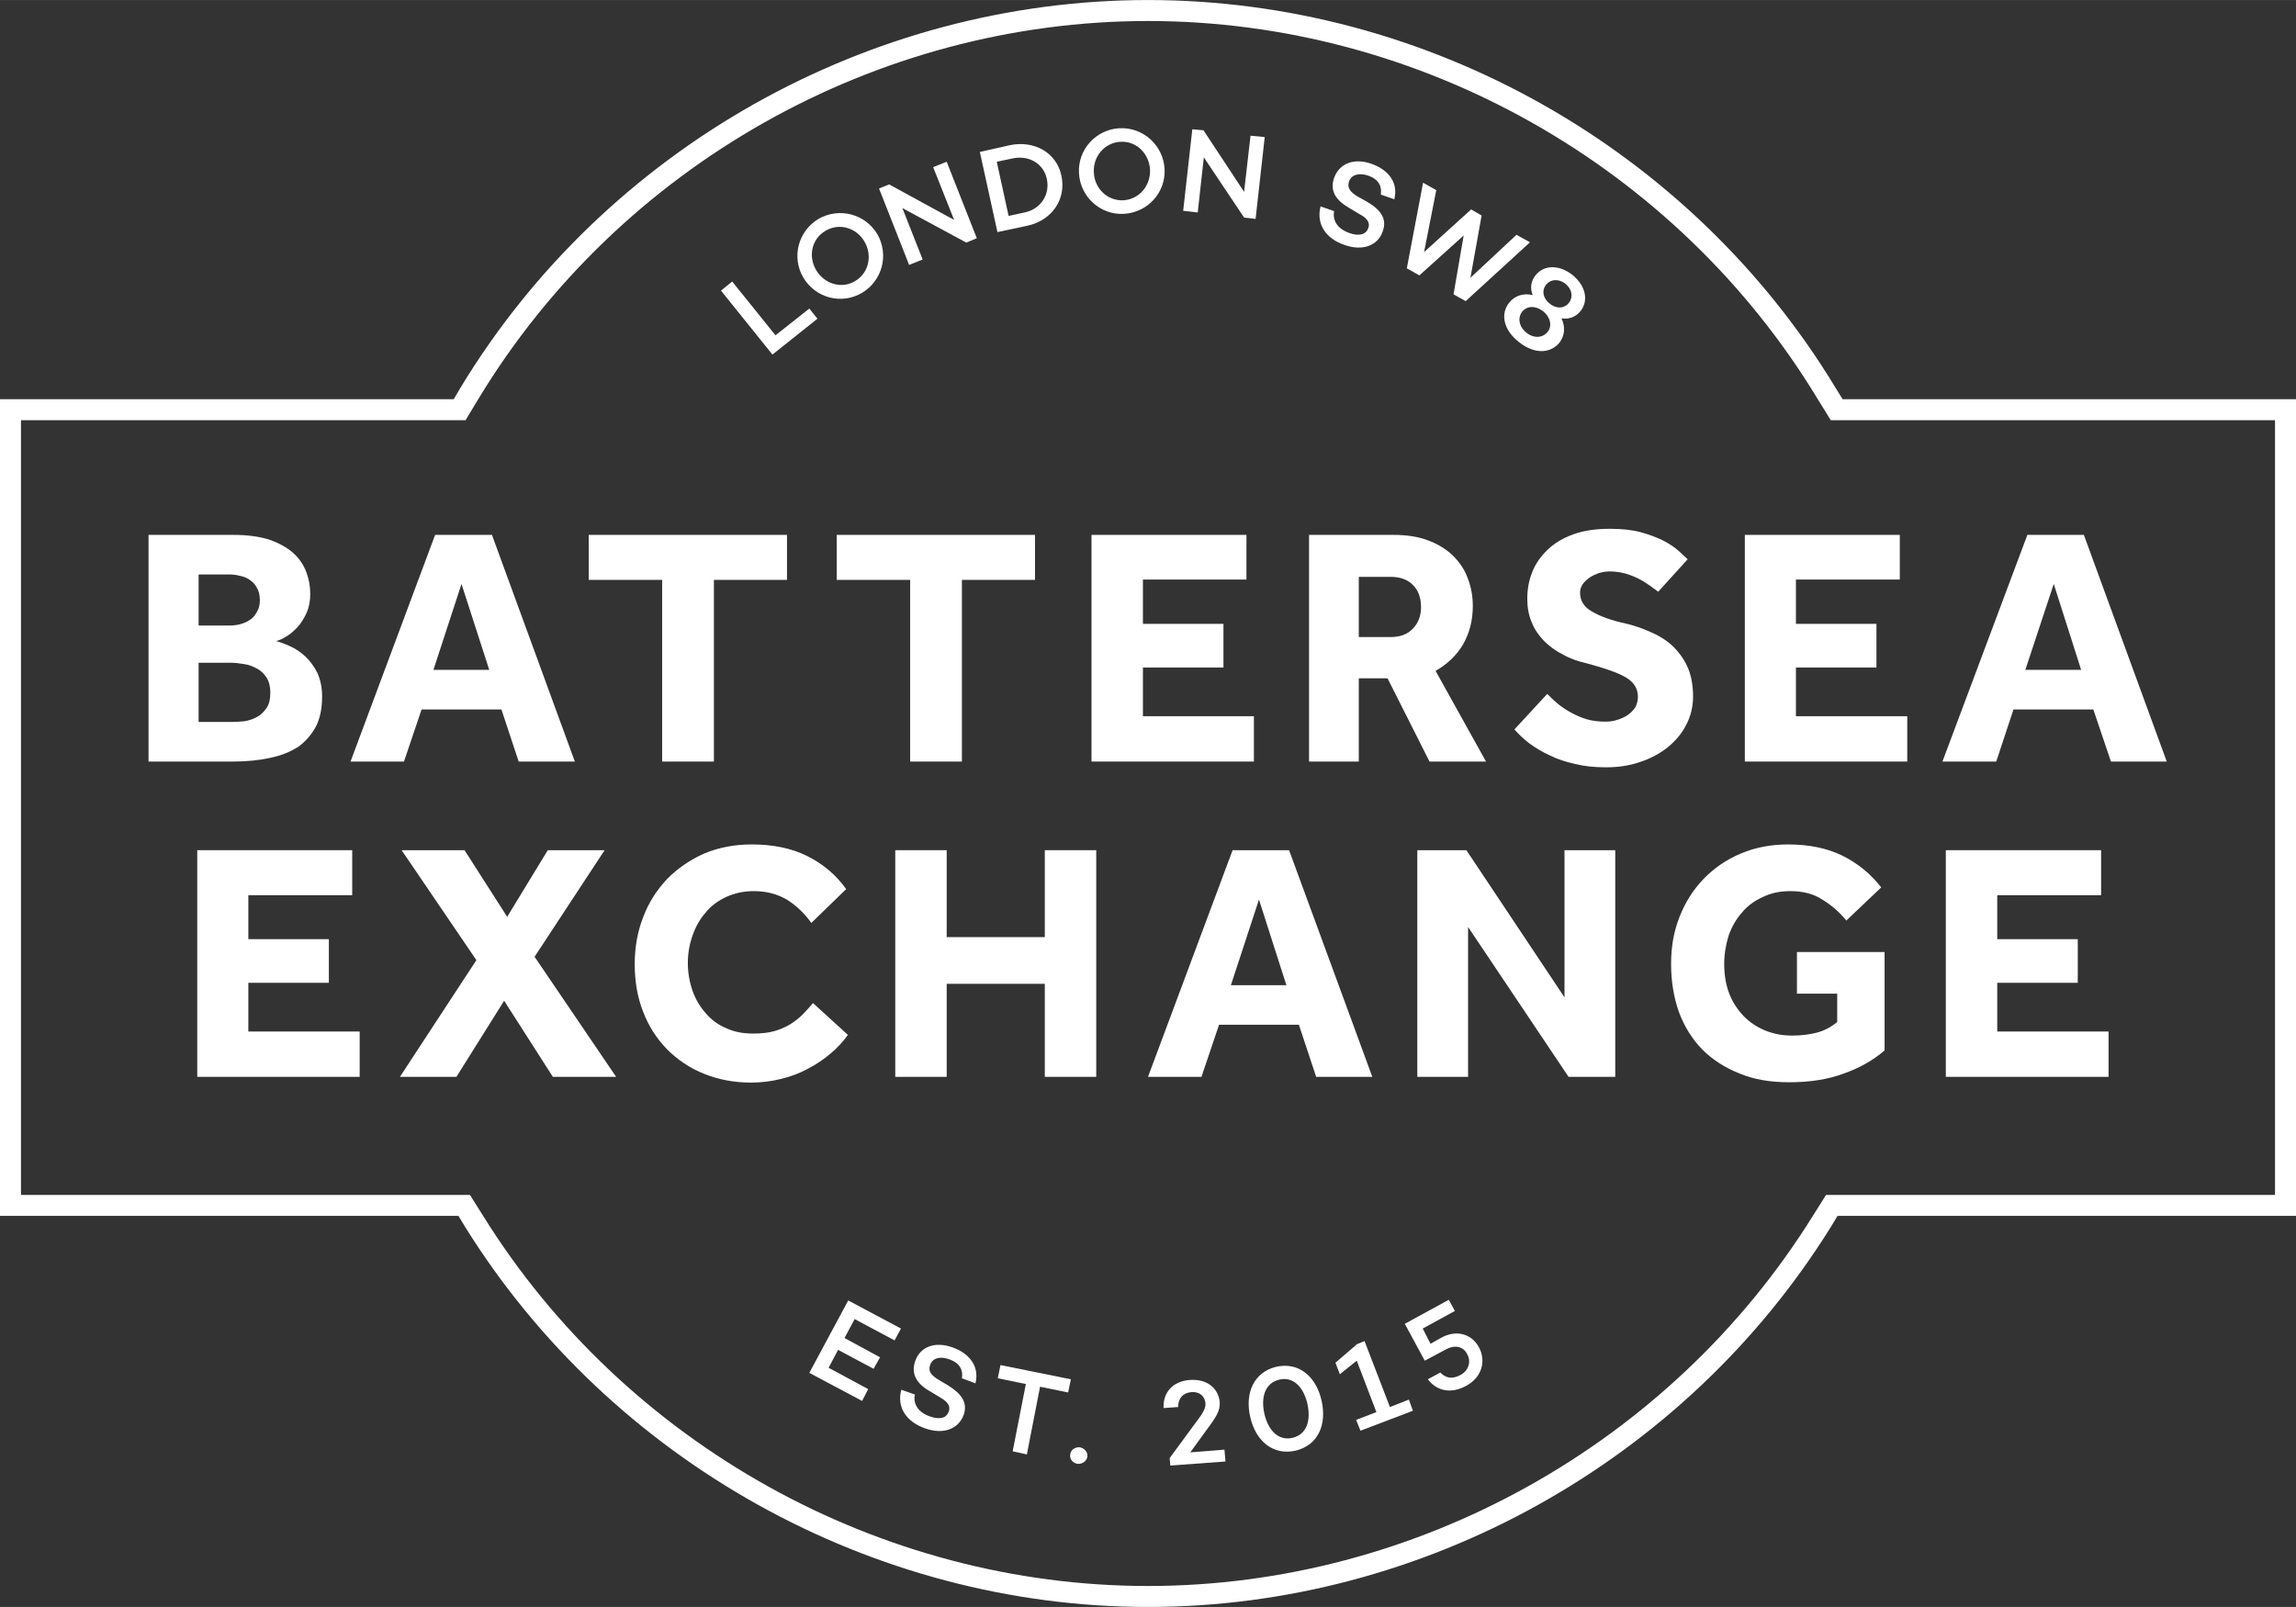 <?xml version="1.0" encoding="UTF-8"?>
<!DOCTYPE svg PUBLIC "-//W3C//DTD SVG 1.1//EN" "http://www.w3.org/Graphics/SVG/1.1/DTD/svg11.dtd">
<!-- Creator: CorelDRAW 2019 (64-Bit) -->
<svg xmlns="http://www.w3.org/2000/svg" xml:space="preserve" width="500px" height="350px" version="1.1" style="shape-rendering:geometricPrecision; text-rendering:geometricPrecision; image-rendering:optimizeQuality; fill-rule:evenodd; clip-rule:evenodd"
viewBox="0 0 67.86 47.5"
 xmlns:xlink="http://www.w3.org/1999/xlink"
 xmlns:xodm="http://www.corel.com/coreldraw/odm/2003">
 <rect x="0" y="0" width="67.86" height="47.5" fill="#333333" stroke="none"/>
 <defs>
  <style type="text/css">
   <![CDATA[
    .fil0 {fill:white;fill-rule:nonzero}
   ]]>
  </style>
 </defs>
 <g id="Layer_x0020_1">
  <g id="_1336954482592">
   <path class="fil0" d="M67.24 35.32l-13.27 0 -0.39 0.62c-4.2,6.75 -11.73,10.94 -19.65,10.94 -7.92,0 -15.45,-4.19 -19.65,-10.94l-0.39 -0.62 -13.27 0 0 -22.9 13.14 0 0.38 -0.63c4.17,-6.89 11.76,-11.17 19.79,-11.17 8.03,0 15.62,4.28 19.79,11.17l0.39 0.63 13.13 0 0 22.9zm-12.78 -23.52l-0.21 -0.34c-4.28,-7.07 -12.07,-11.46 -20.32,-11.46 -8.25,0 -16.04,4.39 -20.32,11.46l-0.2 0.34 -13.41 0 0 24.14 13.55 0 0.2 0.33c4.31,6.92 12.04,11.23 20.18,11.23 8.14,0 15.87,-4.3 20.18,-11.23l0.2 -0.33 13.55 0 0 -24.14 -13.4 0z"/>
   <path class="fil0" d="M31.91 42.78c-0.14,-0.01 -0.27,0.08 -0.28,0.22 -0.02,0.14 0.09,0.25 0.22,0.27 0.14,0.01 0.27,-0.08 0.29,-0.22 0.01,-0.14 -0.1,-0.25 -0.23,-0.27z"/>
   <path class="fil0" d="M5.87 21.34l0 -1.75 0.98 0c0.11,0 0.24,0.02 0.37,0.04 0.14,0.02 0.26,0.07 0.37,0.13 0.12,0.06 0.21,0.15 0.29,0.27 0.07,0.11 0.11,0.26 0.11,0.44 0,0.2 -0.04,0.36 -0.12,0.47 -0.08,0.11 -0.17,0.2 -0.29,0.26 -0.11,0.06 -0.23,0.1 -0.37,0.12 -0.13,0.01 -0.25,0.02 -0.36,0.02l-0.98 0zm0 -4.36l0.89 0c0.11,0 0.22,0.01 0.33,0.04 0.11,0.02 0.21,0.06 0.29,0.12 0.09,0.06 0.16,0.13 0.21,0.23 0.06,0.1 0.09,0.22 0.09,0.37 0,0.14 -0.03,0.26 -0.09,0.35 -0.05,0.1 -0.12,0.18 -0.2,0.23 -0.09,0.06 -0.18,0.1 -0.29,0.13 -0.11,0.03 -0.23,0.04 -0.34,0.04l-0.89 0 0 -1.51zm2.12 5.42c0.33,-0.07 0.6,-0.18 0.83,-0.33 0.22,-0.16 0.39,-0.36 0.52,-0.6 0.12,-0.24 0.18,-0.53 0.18,-0.88 0,-0.27 -0.05,-0.5 -0.14,-0.7 -0.1,-0.2 -0.22,-0.36 -0.36,-0.49 -0.14,-0.13 -0.29,-0.23 -0.45,-0.3 -0.15,-0.07 -0.29,-0.12 -0.41,-0.15 0.08,-0.02 0.18,-0.06 0.29,-0.13 0.12,-0.07 0.23,-0.16 0.34,-0.28 0.1,-0.11 0.19,-0.25 0.27,-0.42 0.07,-0.16 0.11,-0.35 0.11,-0.56 0,-0.23 -0.04,-0.45 -0.12,-0.66 -0.08,-0.21 -0.21,-0.4 -0.39,-0.56 -0.18,-0.16 -0.42,-0.29 -0.7,-0.39 -0.29,-0.09 -0.64,-0.14 -1.06,-0.14l-2.51 0 0 6.7 2.51 0c0.4,0 0.77,-0.04 1.09,-0.11z"/>
   <path class="fil0" d="M13.64 17.26l0.82 2.54 -1.65 0 0.83 -2.54zm-1.18 3.71l2.36 0 0.51 1.54 1.66 0 -2.45 -6.7 -1.68 0 -2.5 6.7 1.58 0 0.52 -1.54z"/>
   <polygon class="fil0" points="19.57,22.51 21.1,22.51 21.1,17.14 23.26,17.14 23.26,15.81 17.4,15.81 17.4,17.14 19.57,17.14 "/>
   <polygon class="fil0" points="28.43,22.51 28.43,17.14 30.59,17.14 30.59,15.81 24.73,15.81 24.73,17.14 26.9,17.14 26.9,22.51 "/>
   <polygon class="fil0" points="36.84,17.13 36.84,15.81 32.26,15.81 32.26,22.51 37.06,22.51 37.06,21.17 33.78,21.17 33.78,19.73 36.16,19.73 36.16,18.44 33.78,18.44 33.78,17.13 "/>
   <path class="fil0" d="M40.16 17.05l0.94 0c0.28,0 0.5,0.08 0.66,0.24 0.16,0.16 0.24,0.38 0.24,0.66 0,0.25 -0.08,0.46 -0.24,0.63 -0.16,0.17 -0.38,0.25 -0.66,0.25l-0.94 0 0 -1.78zm0 3l0.85 0 1.24 2.46 1.67 0 -1.49 -2.68c0.35,-0.2 0.62,-0.46 0.81,-0.78 0.19,-0.33 0.29,-0.71 0.29,-1.14 0,-0.29 -0.05,-0.56 -0.15,-0.82 -0.09,-0.25 -0.24,-0.47 -0.44,-0.67 -0.2,-0.19 -0.44,-0.34 -0.74,-0.45 -0.29,-0.11 -0.63,-0.16 -1.02,-0.16l-2.49 0 0 6.7 1.47 0 0 -2.46z"/>
   <path class="fil0" d="M49.84 21.42c0.13,-0.25 0.2,-0.53 0.2,-0.83 0,-0.35 -0.06,-0.65 -0.17,-0.89 -0.11,-0.24 -0.27,-0.45 -0.45,-0.62 -0.19,-0.17 -0.4,-0.3 -0.64,-0.4 -0.24,-0.11 -0.48,-0.19 -0.73,-0.25 -0.42,-0.09 -0.75,-0.21 -0.99,-0.35 -0.25,-0.14 -0.36,-0.33 -0.36,-0.56 0,-0.08 0.02,-0.16 0.07,-0.24 0.05,-0.08 0.12,-0.14 0.2,-0.2 0.08,-0.06 0.18,-0.1 0.28,-0.14 0.11,-0.03 0.21,-0.05 0.32,-0.05 0.16,0 0.31,0.02 0.46,0.06 0.14,0.04 0.27,0.09 0.39,0.15 0.12,0.06 0.23,0.13 0.33,0.2 0.1,0.07 0.18,0.13 0.26,0.19l0.87 -0.96c-0.06,-0.06 -0.15,-0.14 -0.27,-0.25 -0.11,-0.1 -0.26,-0.2 -0.45,-0.3 -0.18,-0.09 -0.41,-0.18 -0.67,-0.25 -0.26,-0.07 -0.56,-0.1 -0.9,-0.1 -0.42,0 -0.78,0.05 -1.08,0.16 -0.31,0.11 -0.56,0.26 -0.76,0.45 -0.21,0.2 -0.36,0.41 -0.46,0.66 -0.1,0.25 -0.15,0.51 -0.15,0.8 0,0.25 0.04,0.48 0.13,0.69 0.08,0.21 0.21,0.39 0.36,0.55 0.16,0.16 0.35,0.3 0.57,0.41 0.21,0.12 0.45,0.2 0.71,0.26 0.52,0.14 0.9,0.27 1.14,0.41 0.24,0.14 0.36,0.33 0.36,0.58 0,0.11 -0.03,0.22 -0.08,0.31 -0.06,0.09 -0.13,0.16 -0.23,0.23 -0.09,0.06 -0.2,0.11 -0.31,0.14 -0.11,0.04 -0.23,0.05 -0.34,0.05 -0.2,0 -0.38,-0.02 -0.55,-0.07 -0.17,-0.05 -0.33,-0.12 -0.47,-0.2 -0.15,-0.08 -0.28,-0.17 -0.39,-0.26 -0.12,-0.1 -0.22,-0.2 -0.31,-0.29l-0.97 1.05c0.12,0.14 0.27,0.28 0.45,0.42 0.18,0.13 0.38,0.25 0.6,0.35 0.22,0.11 0.47,0.19 0.74,0.25 0.28,0.07 0.58,0.1 0.92,0.1 0.36,0 0.7,-0.05 1.01,-0.16 0.31,-0.1 0.58,-0.25 0.81,-0.43 0.23,-0.19 0.42,-0.41 0.55,-0.67z"/>
   <polygon class="fil0" points="56.15,17.13 56.15,15.81 51.57,15.81 51.57,22.51 56.37,22.51 56.37,21.17 53.08,21.17 53.08,19.73 55.46,19.73 55.46,18.44 53.08,18.44 53.08,17.13 "/>
   <path class="fil0" d="M60.7 17.26l0.81 2.54 -1.65 0 0.84 -2.54zm-1.19 3.71l2.36 0 0.52 1.54 1.65 0 -2.45 -6.7 -1.67 0 -2.51 6.7 1.59 0 0.51 -1.54z"/>
   <polygon class="fil0" points="7.34,29.05 9.72,29.05 9.72,27.76 7.34,27.76 7.34,26.46 10.41,26.46 10.41,25.13 5.83,25.13 5.83,31.83 10.63,31.83 10.63,30.49 7.34,30.49 "/>
   <polygon class="fil0" points="17.87,25.13 16.19,25.13 14.99,27.1 13.73,25.13 11.87,25.13 14.08,28.38 11.82,31.83 13.49,31.83 14.9,29.58 16.34,31.83 18.21,31.83 15.8,28.28 "/>
   <path class="fil0" d="M25.06 30.59l-1.03 -0.94c-0.1,0.11 -0.2,0.23 -0.31,0.34 -0.11,0.11 -0.23,0.2 -0.37,0.29 -0.14,0.08 -0.29,0.15 -0.47,0.2 -0.18,0.05 -0.39,0.07 -0.63,0.07 -0.29,0 -0.56,-0.05 -0.79,-0.16 -0.24,-0.1 -0.44,-0.25 -0.6,-0.44 -0.17,-0.19 -0.3,-0.41 -0.39,-0.66 -0.09,-0.26 -0.14,-0.53 -0.14,-0.83 0,-0.28 0.05,-0.56 0.14,-0.81 0.09,-0.26 0.22,-0.49 0.39,-0.68 0.16,-0.2 0.37,-0.35 0.61,-0.46 0.24,-0.11 0.51,-0.17 0.81,-0.17 0.38,0 0.71,0.09 0.99,0.26 0.27,0.17 0.51,0.4 0.71,0.68l1.03 -1c-0.3,-0.42 -0.69,-0.75 -1.16,-0.98 -0.46,-0.23 -1.01,-0.34 -1.63,-0.34 -0.51,0 -0.98,0.09 -1.41,0.27 -0.42,0.19 -0.79,0.44 -1.1,0.76 -0.3,0.32 -0.54,0.69 -0.7,1.12 -0.17,0.43 -0.25,0.9 -0.25,1.39 0,0.51 0.08,0.98 0.25,1.41 0.16,0.42 0.4,0.79 0.7,1.1 0.31,0.31 0.67,0.56 1.1,0.73 0.42,0.17 0.88,0.26 1.39,0.26 0.31,0 0.61,-0.04 0.89,-0.11 0.29,-0.07 0.55,-0.17 0.79,-0.3 0.25,-0.13 0.47,-0.28 0.67,-0.45 0.2,-0.17 0.37,-0.35 0.51,-0.55z"/>
   <polygon class="fil0" points="30.88,27.7 27.98,27.7 27.98,25.13 26.46,25.13 26.46,31.83 27.98,31.83 27.98,29.08 30.88,29.08 30.88,31.83 32.4,31.83 32.4,25.13 30.88,25.13 "/>
   <path class="fil0" d="M37.21 26.59l0.81 2.53 -1.64 0 0.83 -2.53zm-1.18 3.7l2.36 0 0.51 1.54 1.66 0 -2.46 -6.7 -1.67 0 -2.5 6.7 1.58 0 0.52 -1.54z"/>
   <polygon class="fil0" points="46.24,29.48 43.34,25.13 41.89,25.13 41.89,31.83 43.39,31.83 43.39,27.4 46.36,31.83 47.74,31.83 47.74,25.13 46.24,25.13 "/>
   <path class="fil0" d="M53.11 29.37l1.19 0 0 0.84c-0.17,0.14 -0.37,0.25 -0.59,0.31 -0.23,0.06 -0.47,0.09 -0.74,0.09 -0.29,0 -0.55,-0.05 -0.8,-0.15 -0.24,-0.1 -0.45,-0.24 -0.63,-0.42 -0.18,-0.19 -0.33,-0.41 -0.43,-0.67 -0.1,-0.26 -0.15,-0.55 -0.15,-0.88 0,-0.29 0.05,-0.57 0.13,-0.83 0.09,-0.26 0.22,-0.49 0.39,-0.68 0.16,-0.2 0.37,-0.35 0.61,-0.46 0.24,-0.12 0.51,-0.18 0.82,-0.18 0.38,0 0.69,0.08 0.95,0.25 0.26,0.16 0.5,0.36 0.71,0.62l1.03 -0.98c-0.31,-0.4 -0.69,-0.71 -1.15,-0.94 -0.45,-0.22 -0.99,-0.33 -1.6,-0.33 -0.51,0 -0.98,0.09 -1.4,0.27 -0.43,0.18 -0.79,0.43 -1.1,0.75 -0.31,0.32 -0.54,0.69 -0.71,1.12 -0.17,0.43 -0.25,0.89 -0.25,1.39 0,0.52 0.08,0.99 0.23,1.42 0.16,0.43 0.39,0.8 0.69,1.11 0.3,0.3 0.67,0.54 1.1,0.71 0.43,0.18 0.92,0.26 1.47,0.26 0.6,0 1.13,-0.08 1.59,-0.25 0.47,-0.16 0.88,-0.39 1.23,-0.69l0 -2.91 -2.59 0 0 1.23z"/>
   <polygon class="fil0" points="59.03,29.05 61.41,29.05 61.41,27.76 59.03,27.76 59.03,26.46 62.1,26.46 62.1,25.13 57.51,25.13 57.51,31.83 62.32,31.83 62.32,30.49 59.03,30.49 "/>
   <polygon class="fil0" points="26.44,39.62 26.63,39.27 25.07,38.44 23.92,40.58 25.48,41.41 25.66,41.06 24.49,40.43 24.77,39.9 25.82,40.46 26.01,40.12 24.96,39.55 25.26,38.99 "/>
   <path class="fil0" d="M28.16 39.83c-0.52,-0.19 -0.96,-0.03 -1.11,0.4 -0.12,0.34 0,0.64 0.41,0.88l0.35 0.21c0.24,0.14 0.28,0.28 0.23,0.4 -0.06,0.2 -0.27,0.25 -0.55,0.15 -0.35,-0.12 -0.51,-0.37 -0.45,-0.65l-0.4 -0.14c-0.14,0.5 0.13,0.94 0.7,1.14 0.53,0.19 0.98,0.03 1.14,-0.39 0.13,-0.37 -0.06,-0.63 -0.46,-0.88l-0.27 -0.16c-0.22,-0.13 -0.33,-0.26 -0.26,-0.44 0.07,-0.21 0.29,-0.27 0.57,-0.17 0.31,0.11 0.41,0.32 0.37,0.56l0.4 0.15c0.14,-0.57 -0.27,-0.92 -0.67,-1.06z"/>
   <polygon class="fil0" points="29.57,40.35 29.49,40.74 30.32,40.91 29.93,42.9 30.35,42.99 30.74,40.99 31.57,41.16 31.65,40.77 "/>
   <path class="fil0" d="M35.18 42.93l0.45 -0.62c0.29,-0.39 0.44,-0.6 0.42,-0.86 -0.03,-0.39 -0.35,-0.7 -0.89,-0.66 -0.5,0.04 -0.79,0.37 -0.77,0.83l0.43 -0.03c0,-0.25 0.14,-0.42 0.39,-0.44 0.28,-0.02 0.4,0.15 0.42,0.33 0.01,0.2 -0.15,0.38 -0.37,0.68l-0.69 0.94 0.02 0.22 1.63 -0.12 -0.03 -0.35 -1.01 0.08z"/>
   <path class="fil0" d="M38.2 42.5c-0.42,0.1 -0.72,-0.23 -0.83,-0.71 -0.11,-0.49 0.02,-0.91 0.44,-1.01 0.42,-0.1 0.72,0.23 0.83,0.71 0.11,0.49 -0.01,0.91 -0.44,1.01zm-0.48 -2.1c-0.66,0.16 -0.93,0.77 -0.77,1.48 0.16,0.71 0.67,1.15 1.34,1 0.67,-0.16 0.93,-0.77 0.77,-1.48 -0.16,-0.71 -0.67,-1.15 -1.34,-1z"/>
   <polygon class="fil0" points="41.08,41.59 40.33,39.64 40.11,39.73 39.47,40.28 39.6,40.62 40.1,40.22 40.68,41.74 40.08,41.97 40.21,42.29 41.76,41.7 41.64,41.37 "/>
   <path class="fil0" d="M42.6 39.54l-0.32 0.18 -0.23 -0.45 0.95 -0.52 -0.18 -0.33 -1.3 0.71 0.59 1.09 0.62 -0.33c0.27,-0.15 0.52,-0.09 0.63,0.13 0.13,0.22 0.05,0.49 -0.19,0.62 -0.25,0.14 -0.45,0.09 -0.6,-0.07l-0.37 0.2c0.27,0.35 0.69,0.44 1.14,0.19 0.46,-0.25 0.59,-0.73 0.37,-1.14 -0.22,-0.4 -0.67,-0.52 -1.11,-0.28z"/>
   <polygon class="fil0" points="24.16,9.42 23.92,9.12 22.92,9.91 21.64,8.32 21.31,8.59 22.83,10.48 "/>
   <path class="fil0" d="M24.4 6.82c0.41,-0.24 0.91,-0.09 1.15,0.32 0.24,0.41 0.13,0.93 -0.28,1.17 -0.4,0.24 -0.91,0.08 -1.15,-0.33 -0.24,-0.41 -0.13,-0.92 0.28,-1.16zm1.07 1.84c0.61,-0.36 0.81,-1.13 0.46,-1.74 -0.36,-0.6 -1.13,-0.8 -1.74,-0.45 -0.6,0.36 -0.8,1.13 -0.45,1.73 0.36,0.61 1.13,0.81 1.73,0.46z"/>
   <polygon class="fil0" points="27.27,7.67 26.67,6.15 28.56,7.17 28.87,7.04 27.98,4.78 27.58,4.94 28.2,6.5 26.28,5.45 25.98,5.57 26.87,7.83 "/>
   <path class="fil0" d="M29.94 4.68c0.47,-0.1 0.91,0.16 1,0.61 0.1,0.46 -0.18,0.89 -0.66,0.99l-0.47 0.1 -0.35 -1.6 0.48 -0.1zm0.43 1.99c0.73,-0.16 1.15,-0.79 1,-1.48 -0.14,-0.67 -0.79,-1.05 -1.52,-0.9l-0.89 0.2 0.52 2.37 0.89 -0.19z"/>
   <path class="fil0" d="M33.11 4.19c0.47,-0.03 0.85,0.34 0.88,0.82 0.02,0.47 -0.31,0.88 -0.79,0.91 -0.47,0.02 -0.85,-0.35 -0.87,-0.82 -0.03,-0.47 0.31,-0.88 0.78,-0.91zm0.11 2.13c0.7,-0.04 1.24,-0.63 1.2,-1.33 -0.04,-0.7 -0.64,-1.24 -1.34,-1.2 -0.69,0.04 -1.23,0.63 -1.19,1.33 0.04,0.7 0.63,1.24 1.33,1.2z"/>
   <polygon class="fil0" points="35.58,4.65 36.77,6.43 37.11,6.47 37.38,4.05 36.96,4.01 36.77,5.67 35.57,3.85 35.24,3.82 34.97,6.23 35.4,6.28 "/>
   <path class="fil0" d="M39.74 7.24c0.53,0.19 0.99,0.02 1.13,-0.41 0.13,-0.36 -0.06,-0.63 -0.47,-0.87l-0.27 -0.15c-0.22,-0.13 -0.32,-0.26 -0.26,-0.44 0.07,-0.21 0.29,-0.27 0.57,-0.18 0.31,0.11 0.41,0.32 0.37,0.56l0.4 0.14c0.14,-0.57 -0.27,-0.91 -0.68,-1.05 -0.51,-0.18 -0.95,-0.01 -1.1,0.42 -0.12,0.34 0.01,0.63 0.42,0.87l0.35 0.21c0.25,0.13 0.29,0.28 0.24,0.4 -0.06,0.19 -0.27,0.25 -0.55,0.15 -0.35,-0.12 -0.51,-0.36 -0.46,-0.65l-0.4 -0.14c-0.13,0.51 0.14,0.95 0.71,1.14z"/>
   <polygon class="fil0" points="43.26,6.96 42.96,8.7 43.32,8.9 45.22,7.16 44.82,6.94 43.46,8.21 43.79,6.37 43.48,6.19 42.09,7.45 42.45,5.62 42.06,5.4 41.58,7.93 41.95,8.14 "/>
   <path class="fil0" d="M45.61 9.2c0.22,0.18 0.27,0.44 0.13,0.61 -0.14,0.18 -0.41,0.2 -0.63,0.02 -0.22,-0.18 -0.26,-0.44 -0.12,-0.62 0.15,-0.18 0.4,-0.18 0.62,-0.01zm0.09 -0.79c0.13,-0.16 0.37,-0.18 0.57,-0.02 0.2,0.16 0.23,0.4 0.1,0.56 -0.13,0.17 -0.37,0.19 -0.57,0.02 -0.2,-0.15 -0.24,-0.39 -0.1,-0.56zm-1.09 0.53c-0.27,0.33 -0.18,0.8 0.27,1.16 0.46,0.37 0.93,0.36 1.21,0.03 0.16,-0.21 0.18,-0.47 0.06,-0.72 0.21,0.03 0.41,-0.03 0.56,-0.21 0.25,-0.31 0.16,-0.75 -0.23,-1.07 -0.39,-0.31 -0.84,-0.31 -1.09,0 -0.15,0.18 -0.17,0.39 -0.09,0.59 -0.27,-0.06 -0.52,0.01 -0.69,0.22z"/>
  </g>
 </g>
</svg>
